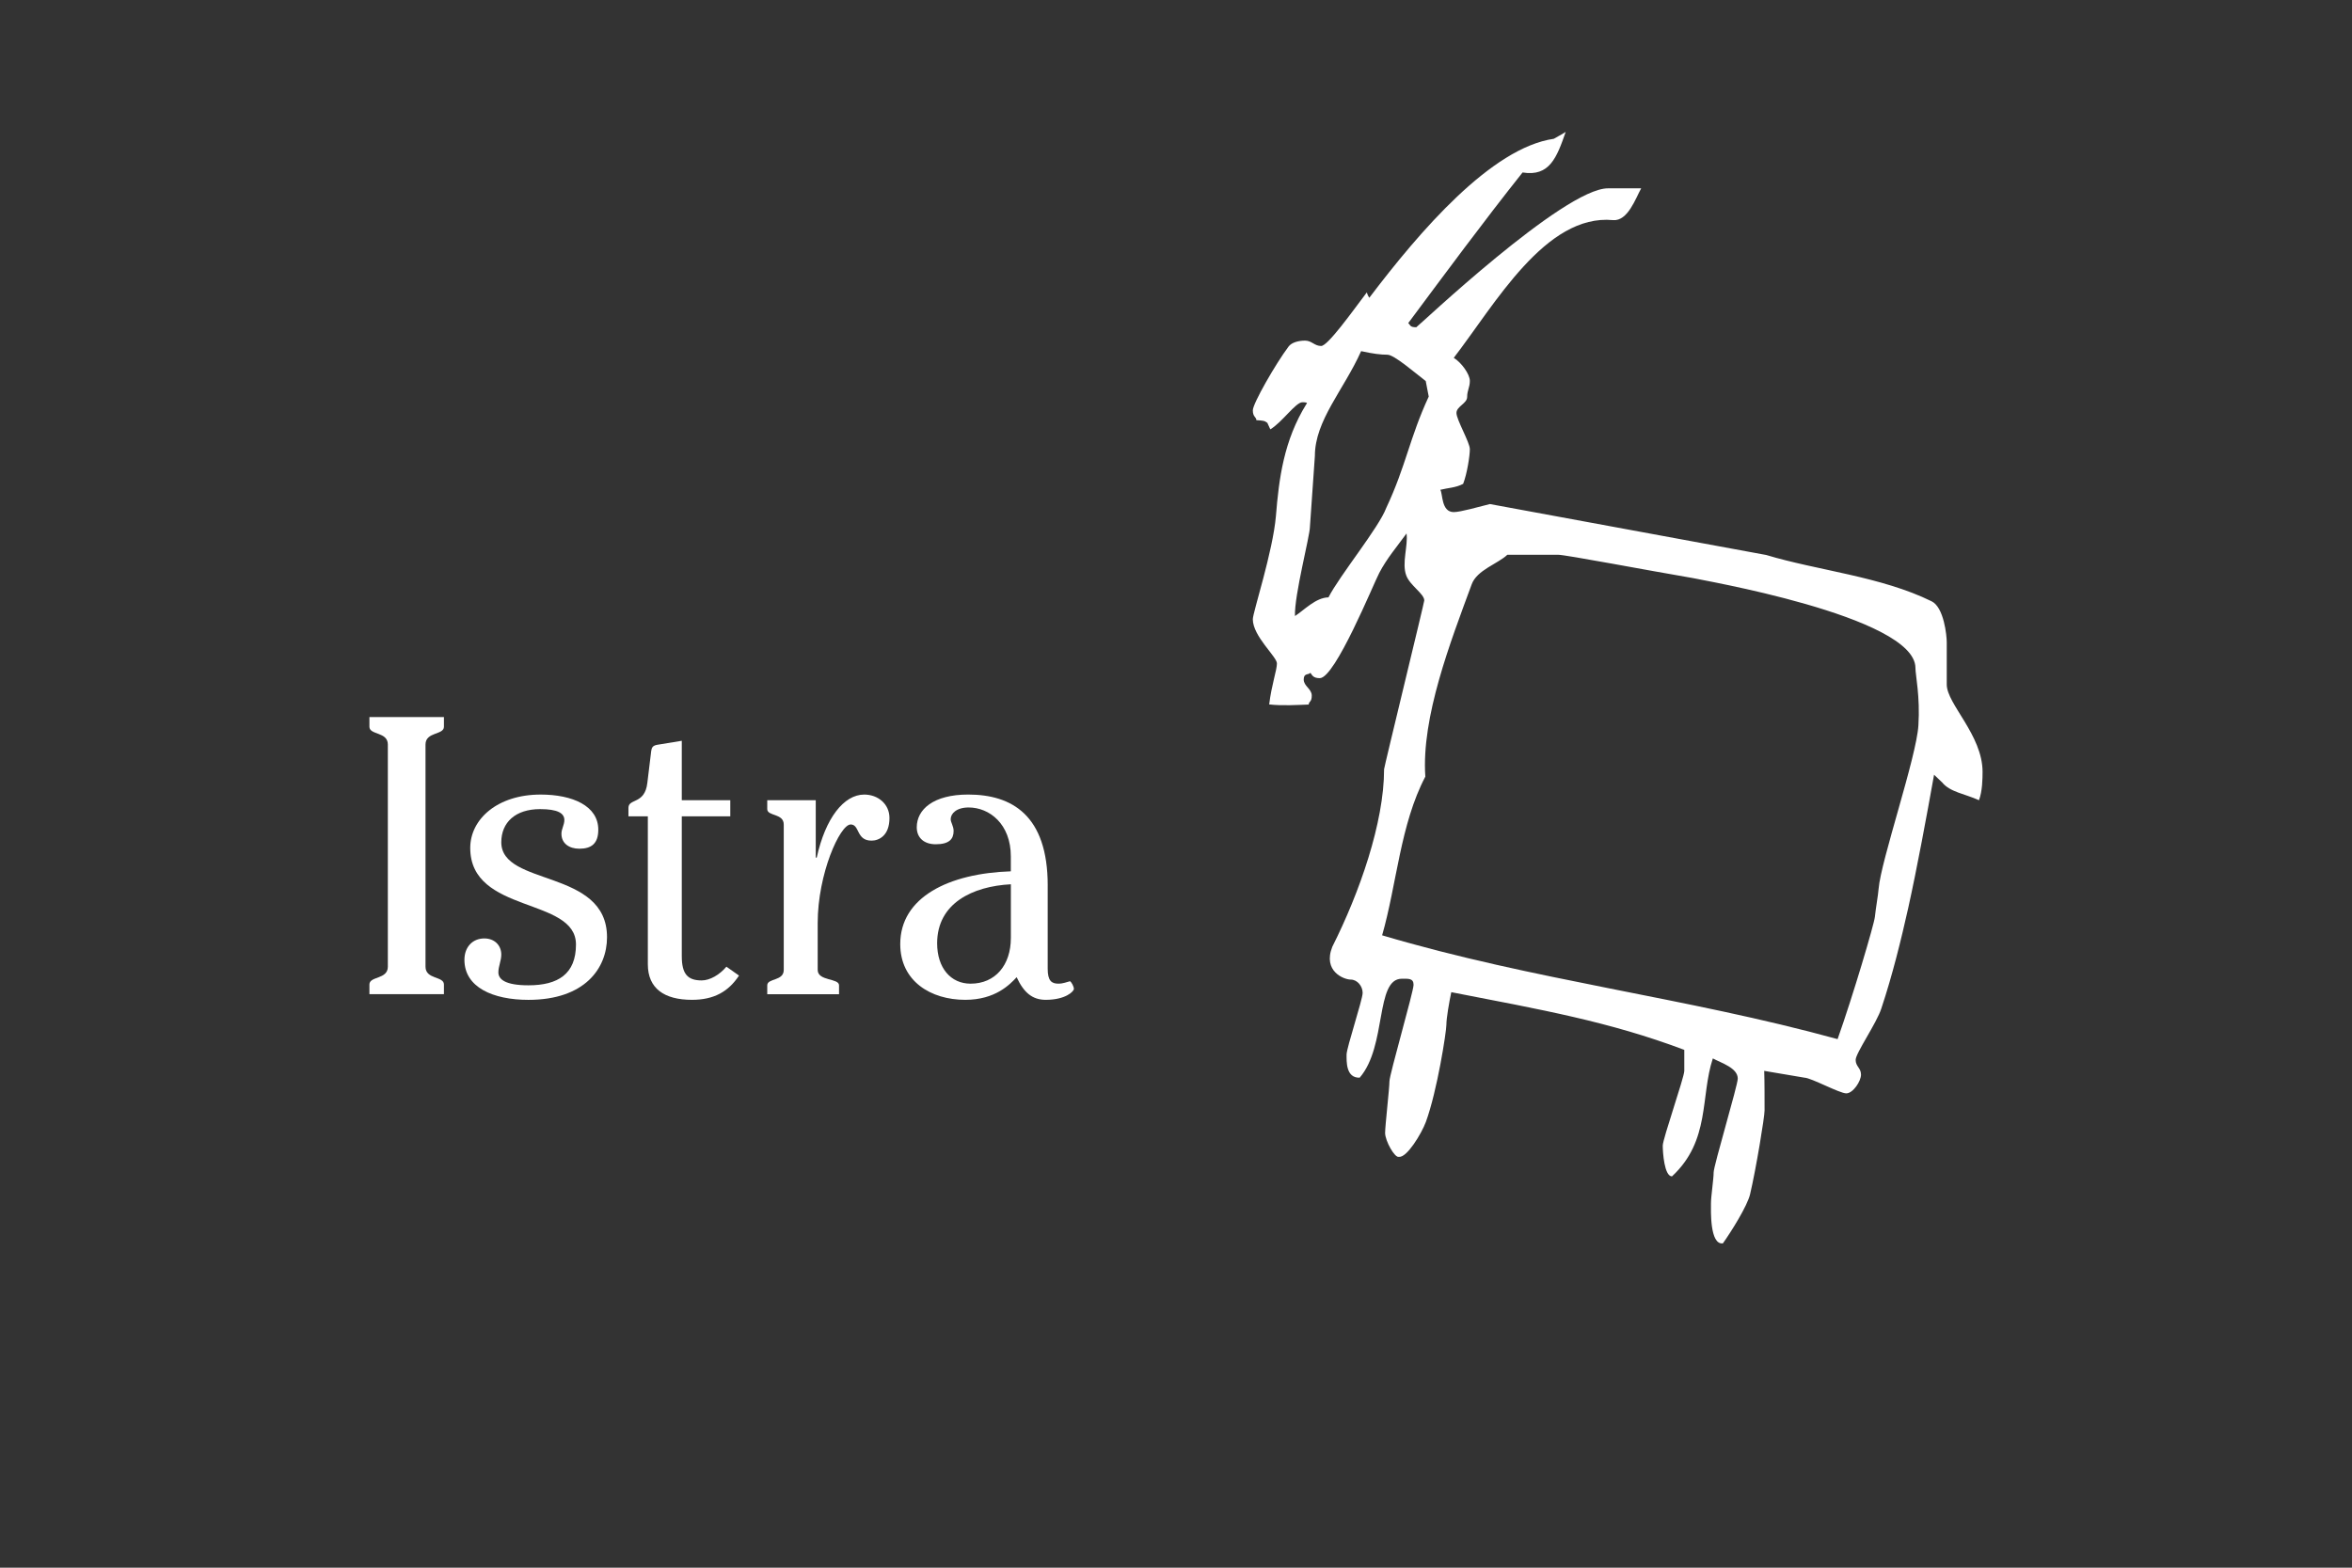<?xml version="1.0" encoding="UTF-8"?>
<svg id="Layer_1" xmlns="http://www.w3.org/2000/svg" version="1.1" viewBox="0 0 150 100">
  <rect x="0" y="0" width="150" height="100" fill="#333333" stroke="none"/>
  <!-- Generator: Adobe Illustrator 29.0.1, SVG Export Plug-In . SVG Version: 2.1.0 Build 192)  -->
  <defs>
    <style>
      .st0 {
        fill: #fff;
        fill-rule: evenodd;
      }
    </style>
  </defs>
  <path class="st0" d="M86.807,22.398c-1.109,2.477-2.95,4.423-2.95,6.687l-.315,4.51c0,.598-1.002,4.364-.955,5.701.58-.371,1.323-1.178,2.137-1.191.715-1.401,3.216-4.449,3.686-5.709,1.257-2.673,1.486-4.464,2.708-7.099l-.191-.991c-.71-.543-2.014-1.679-2.442-1.679s-.938-.064-1.679-.229ZM96.132,35.387c-.598.572-1.943.972-2.274,1.886-1.347,3.658-3.219,8.473-2.957,12.267-1.598,3.041-1.818,6.852-2.755,10.122,9.696,2.879,19.337,3.954,29.048,6.622.991-2.796,2.331-7.337,2.377-7.792.064-.622.203-1.346.239-1.802.144-1.786,2.419-8.407,2.537-10.419.118-1.829-.189-3.206-.189-3.664,0-3.315-13.986-5.66-14.184-5.731-2.844-.482-8.145-1.494-8.617-1.49h-3.226ZM99.853,8.415c-.565,1.619-1.021,2.869-2.75,2.586-2.527,3.178-4.918,6.422-7.293,9.611.146.117.086.263.513.263.064,0,9.419-8.885,12.239-8.862h2.105c-.347.622-.853,2.112-1.793,2.027-4.315-.406-7.528,5.371-10.16,8.786.476.285,1.026,1.039,1.026,1.467s-.171.598-.171,1.025-.683.598-.683,1.025.854,1.88.854,2.307-.176,1.568-.427,2.214c-.473.254-.998.259-1.458.38.165.226.048,1.422.86,1.422.427,0,1.603-.339,2.304-.513l17.623,3.249c3.251.984,7.344,1.373,10.547,2.954.79.384.966,2.191.966,2.618v2.691c0,1.239,2.284,3.223,2.284,5.572,0,.427-.011,1.244-.23,1.808-.883-.408-1.843-.512-2.347-1.135l-.516-.491c-.479,2.677-1.073,5.904-1.65,8.51-.449,2.008-1.006,4.28-1.711,6.395-.299.94-1.64,2.857-1.64,3.284s.342.513.342.94-.513,1.196-.94,1.196-2.235-.988-2.662-1l-2.572-.435c.026.61.023,2.097.023,2.524s-.536,3.693-.921,5.338c-.171.748-1.207,2.397-1.736,3.141-.848.115-.761-2.136-.761-2.563s.171-1.538.171-1.965,1.538-5.553,1.538-5.981c0-.683-1.041-.991-1.59-1.288-.806,2.448-.145,5.238-2.606,7.525-.489-.005-.588-1.537-.588-1.965s1.367-4.336,1.374-4.763v-1.342c-4.779-1.803-9.091-2.559-14.86-3.681-.134.632-.313,1.657-.313,2.085s-.582,4.207-1.308,6.193c-.278.748-1.22,2.3-1.715,2.223-.261.103-.885-1.013-.885-1.525,0-.427.277-2.863.277-3.291s1.538-5.724,1.538-6.151-.322-.391-.749-.391c-1.709,0-.939,4.296-2.688,6.312-.886.026-.835-1.051-.835-1.478s1.025-3.503,1.025-3.93-.337-.85-.764-.85-1.792-.526-1.171-2.093c1.73-3.439,3.302-7.907,3.302-11.325,0-.128,2.563-10.637,2.563-10.765,0-.427-.913-.953-1.148-1.593-.299-.79.124-1.893.017-2.681-.597.825-1.25,1.58-1.741,2.52-.363.683-2.81,6.71-3.792,6.71-.427,0-.488-.196-.598-.342-.11.146-.427,0-.427.427s.513.598.513,1.025-.171.342-.196.573c-.701.025-1.669.089-2.519-.007.153-1.262.494-2.189.494-2.616s-1.538-1.73-1.538-2.819c0-.427,1.282-4.322,1.474-6.586.192-2.392.503-4.822,1.947-7.146,0,0,.168-.109-.26-.109s-1.304,1.295-2.046,1.728l-.188-.414c-.175-.141-.295-.145-.697-.17-.025-.231-.229-.204-.229-.632s1.448-2.956,2.281-4.067c.192-.256.624-.376,1.051-.376s.598.342,1.025.342,1.981-2.186,2.912-3.417c0,0,.054.196.159.342,3.227-4.26,7.79-9.568,11.767-10.141.155-.099.482-.258.76-.44Z"/>
  <g>
    <path class="st0" d="M28.312,63.417v-.619c0-.541-1.175-.309-1.175-1.134v-14.173c0-.825,1.175-.593,1.175-1.134v-.619h-4.752v.619c0,.541,1.175.309,1.175,1.134v14.173c0,.825-1.175.593-1.175,1.134v.619h4.752Z"/>
    <path class="st0" d="M34.475,50.684c-2.753,0-4.485,1.572-4.485,3.403,0,4.227,6.743,3.119,6.743,6.161,0,1.882-1.144,2.603-3.031,2.603-1.485,0-1.918-.387-1.918-.825,0-.387.186-.748.186-1.134,0-.593-.433-1.031-1.083-1.031-.742,0-1.268.541-1.268,1.366,0,1.753,1.825,2.552,4.083,2.552,3.588,0,5.011-2.011,5.011-3.995,0-4.382-6.743-3.222-6.743-6.058,0-1.263.897-2.114,2.475-2.114,1.114,0,1.547.258,1.547.696,0,.309-.186.567-.186.876,0,.619.495.954,1.144.954.773,0,1.206-.335,1.206-1.212,0-1.521-1.639-2.243-3.681-2.243Z"/>
    <path class="st0" d="M41.316,52.075v9.434c0,1.547,1.052,2.268,2.815,2.268,1.392,0,2.32-.516,3-1.547l-.804-.567c-.433.516-1.052.876-1.578.876-.897,0-1.268-.412-1.268-1.547v-8.919h3.093v-1.031h-3.093v-3.789l-1.578.258c-.278.052-.34.18-.371.387l-.247,2.036c-.155,1.392-1.206.98-1.206,1.598v.541h1.237Z"/>
    <path class="st0" d="M53.51,63.417v-.567c0-.464-1.361-.258-1.361-.98v-2.99c0-3.145,1.423-6.289,2.103-6.289.588,0,.34,1.031,1.33,1.031.464,0,1.144-.309,1.144-1.443,0-.902-.742-1.495-1.608-1.495-1.299,0-2.475,1.495-3.031,4.021h-.062v-3.66h-3.093v.567c0,.464,1.052.258,1.052.98v9.28c0,.722-1.052.516-1.052.98v.567h4.578Z"/>
    <path class="st0" d="M66.819,56.483c0-4.485-2.289-5.8-5.073-5.8-2.227,0-3.279.954-3.279,2.088,0,.696.495,1.083,1.206,1.083.866,0,1.144-.335,1.144-.851,0-.309-.186-.541-.186-.748,0-.361.371-.748,1.144-.748,1.33,0,2.691,1.057,2.691,3.119v.954c-3.959.129-7.052,1.65-7.052,4.64,0,2.371,1.949,3.557,4.145,3.557,1.918,0,2.846-.979,3.279-1.443.464,1.005,1.021,1.443,1.856,1.443,1.268,0,1.794-.541,1.794-.696s-.155-.438-.247-.49c-.217.052-.433.155-.742.155-.433,0-.681-.18-.681-.954v-5.31ZM64.468,59.834c0,1.727-.99,2.913-2.567,2.913-1.268,0-2.134-1.005-2.134-2.578,0-2.552,2.258-3.634,4.702-3.763v3.428Z"/>
  </g>
</svg>